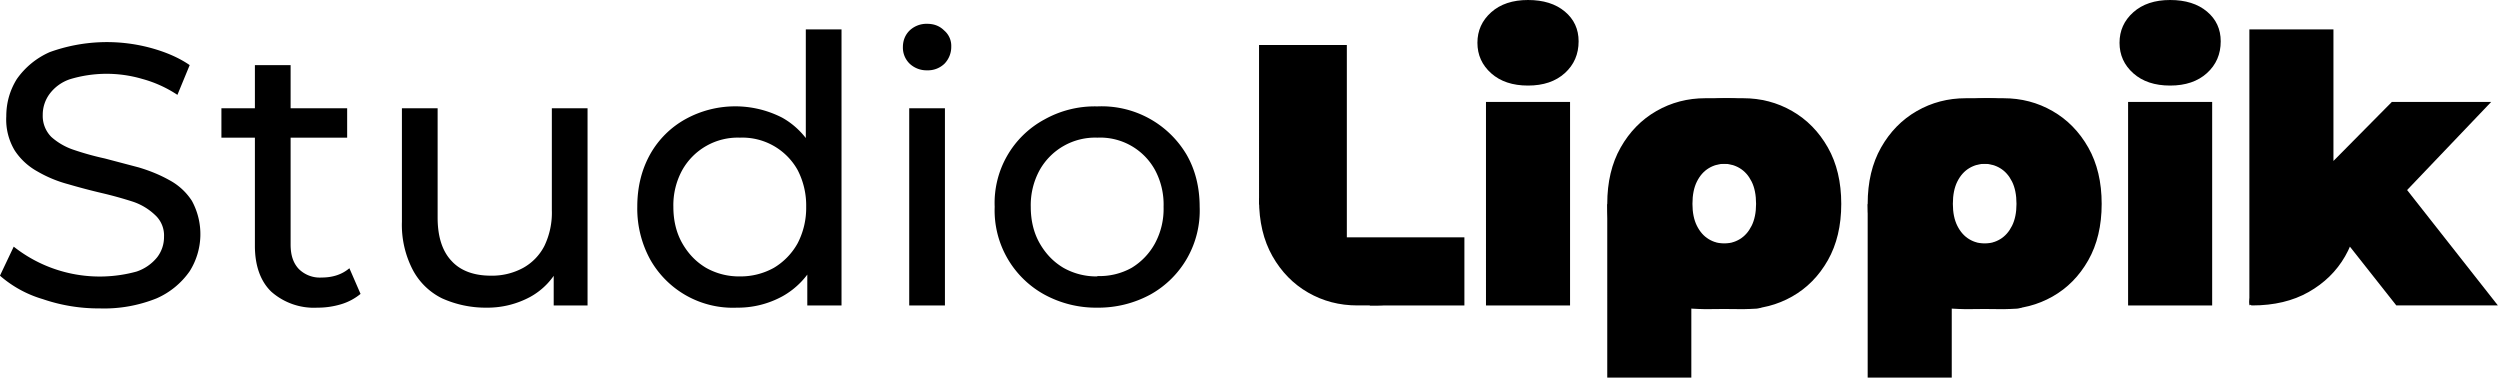 <svg xmlns="http://www.w3.org/2000/svg" xml:space="preserve" style="fill-rule:evenodd;clip-rule:evenodd;stroke-linejoin:round;stroke-miterlimit:2" viewBox="0 0 560 85"><path d="M.309.008a.463.463 0 0 1-.153-.025.306.306 0 0 1-.115-.063l.037-.078a.373.373 0 0 0 .33.067.12.12 0 0 0 .056-.039.089.089 0 0 0 .018-.055.074.074 0 0 0-.024-.058.16.16 0 0 0-.06-.036 1.074 1.074 0 0 0-.083-.023 1.759 1.759 0 0 1-.091-.024.336.336 0 0 1-.082-.034.173.173 0 0 1-.061-.056.161.161 0 0 1-.023-.092c0-.036.009-.069.028-.1a.212.212 0 0 1 .089-.073.452.452 0 0 1 .272-.011c.04.011.075.026.104.046l-.033.08a.324.324 0 0 0-.095-.043.34.34 0 0 0-.194.001.113.113 0 0 0-.055.04.094.094 0 0 0-.018.056.08.08 0 0 0 .023.059.172.172 0 0 0 .061.035.757.757 0 0 0 .083.023l.091.024c.03.009.057.02.082.034a.164.164 0 0 1 .061.056.187.187 0 0 1-.006.189.212.212 0 0 1-.089.073.378.378 0 0 1-.153.027Z" style="fill-rule:nonzero" transform="translate(-3.426 68.417) scale(83.333)"/><path d="M.273.006a.173.173 0 0 1-.124-.043C.12-.065.105-.107.105-.16v-.486h.096v.482c0 .029.007.05.022.066a.08.08 0 0 0 .061.023c.03 0 .055-.008.075-.025l.03.069a.15.15 0 0 1-.053.028.218.218 0 0 1-.063.009ZM.015-.451V-.53h.338v.079H.015Z" style="fill-rule:nonzero" transform="translate(48.347 68.417) scale(83.333)"/><path d="M.314.006a.286.286 0 0 1-.12-.025.178.178 0 0 1-.079-.077.262.262 0 0 1-.029-.129V-.53h.096v.294c0 .052.013.091.038.117.024.026.06.039.105.039a.175.175 0 0 0 .087-.021.141.141 0 0 0 .057-.059.206.206 0 0 0 .02-.096V-.53h.096V0H.494v-.143l.015.038a.187.187 0 0 1-.078.082.242.242 0 0 1-.117.029Z" style="fill-rule:nonzero" transform="translate(82.862 68.417) scale(83.333)"/><path d="M.31.006a.255.255 0 0 1-.233-.129.285.285 0 0 1-.035-.142c0-.054.012-.101.035-.142a.245.245 0 0 1 .095-.094.277.277 0 0 1 .259-.004c.036.02.065.05.087.09.022.04.032.09.032.15s-.01.11-.031.15a.214.214 0 0 1-.086.09.25.25 0 0 1-.123.031Zm.008-.084a.184.184 0 0 0 .091-.023.176.176 0 0 0 .064-.066.206.206 0 0 0 .023-.098.207.207 0 0 0-.023-.099.17.17 0 0 0-.155-.087.171.171 0 0 0-.155.087.196.196 0 0 0-.024.099c0 .037.008.07.024.098.016.028.037.05.064.066a.18.18 0 0 0 .091.023ZM.499 0v-.143l.006-.123-.01-.123v-.353h.096V0H.499Z" style="fill-rule:nonzero" transform="translate(139.251 68.417) scale(83.333)"/><path d="M.091 0v-.53h.096V0H.091Zm.048-.632A.066.066 0 0 1 .092-.65a.06.06 0 0 1-.018-.044c0-.018.006-.033.018-.045a.066.066 0 0 1 .047-.018c.019 0 .034.006.046.018a.054.054 0 0 1 .019.043.065.065 0 0 1-.018.046.064.064 0 0 1-.047.018Z" style="fill-rule:nonzero" transform="translate(196.082 68.417) scale(83.333)"/><path d="M.318.006a.29.29 0 0 1-.142-.035.258.258 0 0 1-.134-.236A.255.255 0 0 1 .176-.5a.277.277 0 0 1 .142-.035.265.265 0 0 1 .24.13c.023.04.035.087.035.14a.258.258 0 0 1-.133.236.293.293 0 0 1-.142.035Zm0-.085A.177.177 0 0 0 .41-.101a.174.174 0 0 0 .063-.066.195.195 0 0 0 .023-.098.196.196 0 0 0-.023-.099.168.168 0 0 0-.155-.087.171.171 0 0 0-.155.087.196.196 0 0 0-.024.099c0 .037.008.07.024.098.016.028.037.05.064.066a.18.18 0 0 0 .091.023Z" style="fill-rule:nonzero" transform="translate(219.308 68.417) scale(83.333)"/><path d="M282.025 44.748c0-4.888 34.639 19.5 32.084 21.167-2.44 1.591-1.783 2.428-5.692 2.5-.185.004-4.203 0-4.392 0-4 0-7.666-.958-11-2.875-3.333-1.917-6-4.639-8-8.167-2-3.527-3-7.736-3-12.625Z" style="fill-rule:nonzero"/><path d="m306.892 68.417-24.867-22.682V10.083h19.667v43.084h26.333v15.25h-21.133Zm25.967 0V22.833h18.833v45.584h-18.833Zm9.416-49.25c-3.444 0-6.194-.917-8.25-2.75-2.055-1.834-3.083-4.111-3.083-6.834 0-2.722 1.028-5 3.083-6.833C336.081.917 338.831 0 342.275 0c3.445 0 6.195.861 8.25 2.583 2.056 1.723 3.084 3.945 3.084 6.667 0 2.889-1.028 5.264-3.084 7.125-2.055 1.861-4.805 2.792-8.25 2.792Zm48.167 50.083c-3.944 0-8.494-.161-11.583-.161-3.09 0-2.695-6.658-3.917-10.131-1.222-3.472-1.833-7.902-1.833-13.291 0-5.5.569-9.986 1.708-13.459 1.139-3.472 2.986-6.041 5.542-7.708 2.44-1.591 1.783-2.428 5.691-2.5.185-.003 4.204 0 4.392 0 4 0 7.667.958 11 2.875s6 4.639 8 8.167c2 3.527 3 7.736 3 12.625s-1 9.097-3 12.625c-2 3.527-4.667 6.236-8 8.125-3.333 1.889-7 2.833-11 2.833Zm-30.417 15.333V45.735l18-.068-.083.068.083-.068.834 16.666v22.25h-18.834Zm25.917-30c1.389 0 2.639-.333 3.75-1 1.111-.666 2-1.666 2.667-3 .666-1.333 1-2.972 1-4.916 0-2-.334-3.667-1-5-.667-1.334-1.556-2.334-2.667-3-1.111-.667-2.361-1-3.75-1-1.389 0-2.639.333-3.75 1-1.111.666-2 1.666-2.667 3-.666 1.333-1 3-1 5 0 1.944.334 3.583 1 4.916.667 1.334 1.556 2.334 2.667 3 1.111.667 2.361 1 3.75 1Z" style="fill-rule:nonzero"/><path d="M382.025 69.25c3.945 0 8.494-.161 11.584-.161 3.089 0 2.694-6.658 3.916-10.131 1.223-3.472 1.834-7.902 1.834-13.291 0-5.5-.57-9.986-1.709-13.459-1.139-3.472-2.986-6.041-5.541-7.708-2.44-1.591-.826-2.428-4.735-2.5-.185-.003-5.16 0-5.349 0-4 0-7.666.958-11 2.875-3.333 1.917-6 4.639-8 8.167-2 3.527-3 7.736-3 12.625s1 9.097 3 12.625c2 3.527 4.667 6.236 8 8.125 3.334 1.889 7 2.833 11 2.833Zm4.5-14.667c-1.389 0-2.639-.333-3.75-1-1.111-.666-2-1.666-2.666-3-.667-1.333-1-2.972-1-4.916 0-2 .333-3.667 1-5 .666-1.334 1.555-2.334 2.666-3 1.111-.667 2.361-1 3.75-1 1.389 0 2.639.333 3.75 1 1.111.666 2 1.666 2.667 3 .667 1.333 1 3 1 5 0 1.944-.333 3.583-1 4.916-.667 1.334-1.556 2.334-2.667 3-1.111.667-2.361 1-3.75 1Zm62.25 14.669c-3.944 0-8.493-.162-11.583-.162-3.089 0-2.694-6.658-3.917-10.13-1.222-3.472-1.833-7.903-1.833-13.292 0-5.5.569-9.986 1.708-13.458 1.139-3.472 2.986-6.042 5.542-7.708 2.44-1.592 1.783-2.429 5.692-2.5.185-.004 4.203 0 4.391 0 4 0 7.667.958 11 2.875 3.334 1.916 6 4.638 8 8.166 2 3.528 3 7.736 3 12.625s-1 9.097-3 12.625c-2 3.528-4.666 6.236-8 8.125-3.333 1.889-7 2.834-11 2.834Zm-30.416 15.333V45.737l18-.069-.084.069.084-.069.833 16.667v22.25h-18.833Zm25.916-30c1.389 0 2.639-.333 3.75-1 1.111-.667 2-1.667 2.667-3 .667-1.333 1-2.972 1-4.917 0-2-.333-3.666-1-5-.667-1.333-1.556-2.333-2.667-3-1.111-.666-2.361-1-3.75-1-1.389 0-2.639.334-3.75 1-1.111.667-2 1.667-2.666 3-.667 1.334-1 3-1 5 0 1.945.333 3.584 1 4.917.666 1.333 1.555 2.333 2.666 3 1.111.667 2.361 1 3.75 1Z" style="fill-rule:nonzero"/><path d="M440.359 69.252c3.944 0 8.494-.162 11.583-.162 3.09 0 2.694-6.658 3.917-10.13 1.222-3.472 1.833-7.903 1.833-13.292 0-5.5-.569-9.986-1.708-13.458-1.139-3.472-2.986-6.042-5.542-7.708-2.44-1.592-.826-2.429-4.735-2.5-.185-.004-5.16 0-5.348 0-4 0-7.667.958-11 2.875-3.334 1.916-6 4.638-8 8.166-2 3.528-3 7.736-3 12.625s1 9.097 3 12.625c2 3.528 4.666 6.236 8 8.125 3.333 1.889 7 2.834 11 2.834Zm4.5-14.667c-1.389 0-2.639-.333-3.75-1-1.111-.667-2-1.667-2.667-3-.667-1.333-1-2.972-1-4.917 0-2 .333-3.666 1-5 .667-1.333 1.556-2.333 2.667-3 1.111-.666 2.361-1 3.75-1 1.389 0 2.639.334 3.75 1 1.111.667 2 1.667 2.666 3 .667 1.334 1 3 1 5 0 1.945-.333 3.584-1 4.917-.666 1.333-1.555 2.333-2.666 3-1.111.667-2.361 1-3.75 1Zm31.833 13.832V22.833h18.833v45.584h-18.833Zm9.417-49.25c-3.445 0-6.195-.917-8.25-2.75-2.056-1.834-3.084-4.111-3.084-6.834 0-2.722 1.028-5 3.084-6.833C479.914.917 482.664 0 486.109 0c3.444 0 6.194.861 8.25 2.583 2.055 1.723 3.083 3.945 3.083 6.667 0 2.889-1.028 5.264-3.083 7.125-2.056 1.861-4.806 2.792-8.25 2.792Zm18.396 49.25c-4.889 0 19.5-34.639 21.167-32.084 1.591 2.44 2.428 1.783 2.5 5.692.003.185 0 4.203 0 4.392 0 4-.958 7.666-2.875 11-1.917 3.333-4.639 6-8.167 8-3.528 2-7.736 3-12.625 3Z" style="fill-rule:nonzero"/><path d="m519.609 60.917.416-22.167 15.75-15.917h22.25l-20.833 21.834-9.417 7.583-8.166 8.667Zm-15.75 7.5V6.583h18.833v45.725l-18.833 16.109Zm32.916 0-12.5-15.834 11.584-14.25 23.666 30.084h-22.75Z" style="fill-rule:nonzero"/></svg>